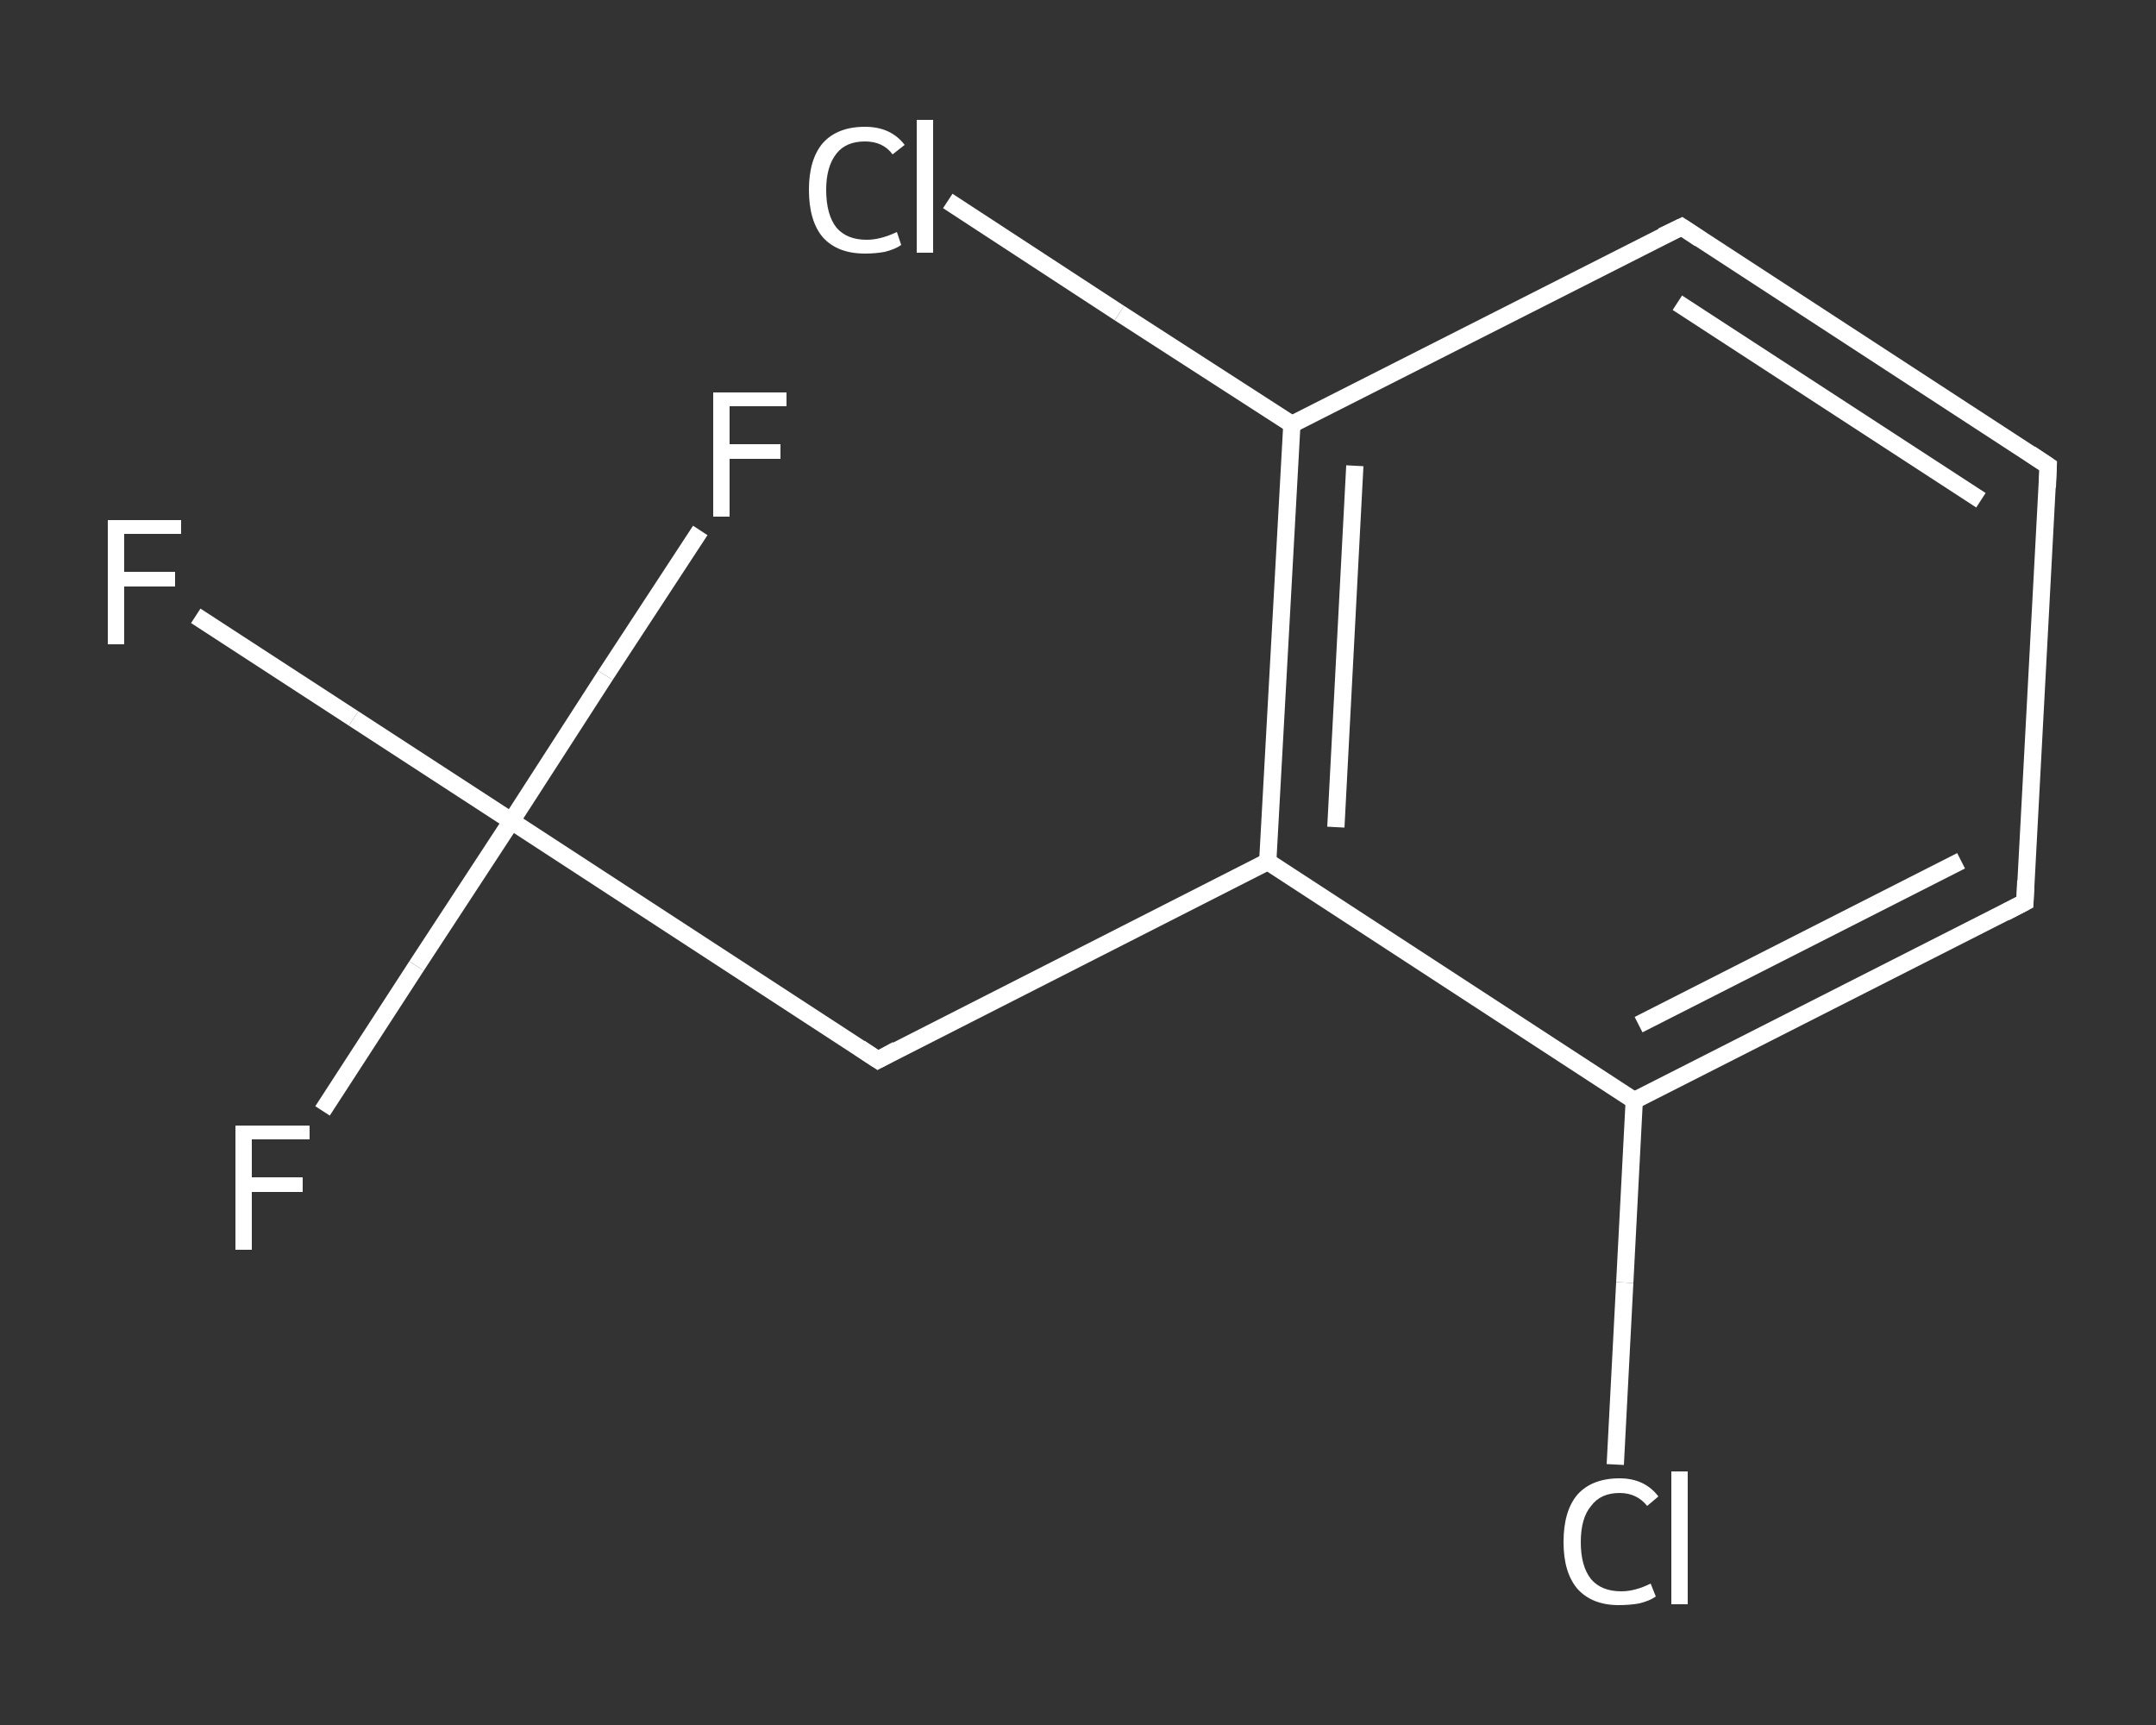 <?xml version='1.0' encoding='iso-8859-1'?>
<svg version='1.1' baseProfile='full'
              xmlns='http://www.w3.org/2000/svg'
                      xmlns:rdkit='http://www.rdkit.org/xml'
                      xmlns:xlink='http://www.w3.org/1999/xlink'
                  xml:space='preserve'
width='250px' height='200px' viewBox='0 0 250 200'>
<rect x="0" y="0" width="250" height="200" fill="#333333" stroke="none"/>
<!-- END OF HEADER -->
<rect style='opacity:1.0;fill:transparent;stroke:none' width='250.0' height='200.0' x='0.0' y='0.0'> </rect>
<path class='bond-0 atom-0 atom-1' d='M 22.7,71.4 L 41.0,83.3' style='fill:none;fill-rule:evenodd;stroke:#FFFFFF;stroke-width:2.0px;stroke-linecap:butt;stroke-linejoin:miter;stroke-opacity:1' />
<path class='bond-0 atom-0 atom-1' d='M 41.0,83.3 L 59.3,95.2' style='fill:none;fill-rule:evenodd;stroke:#FFFFFF;stroke-width:2.0px;stroke-linecap:butt;stroke-linejoin:miter;stroke-opacity:1' />
<path class='bond-1 atom-1 atom-2' d='M 59.3,95.2 L 48.3,112.0' style='fill:none;fill-rule:evenodd;stroke:#FFFFFF;stroke-width:2.0px;stroke-linecap:butt;stroke-linejoin:miter;stroke-opacity:1' />
<path class='bond-1 atom-1 atom-2' d='M 48.3,112.0 L 37.4,128.8' style='fill:none;fill-rule:evenodd;stroke:#FFFFFF;stroke-width:2.0px;stroke-linecap:butt;stroke-linejoin:miter;stroke-opacity:1' />
<path class='bond-2 atom-1 atom-3' d='M 59.3,95.2 L 70.2,78.3' style='fill:none;fill-rule:evenodd;stroke:#FFFFFF;stroke-width:2.0px;stroke-linecap:butt;stroke-linejoin:miter;stroke-opacity:1' />
<path class='bond-2 atom-1 atom-3' d='M 70.2,78.3 L 81.2,61.5' style='fill:none;fill-rule:evenodd;stroke:#FFFFFF;stroke-width:2.0px;stroke-linecap:butt;stroke-linejoin:miter;stroke-opacity:1' />
<path class='bond-3 atom-1 atom-4' d='M 59.3,95.2 L 101.8,122.9' style='fill:none;fill-rule:evenodd;stroke:#FFFFFF;stroke-width:2.0px;stroke-linecap:butt;stroke-linejoin:miter;stroke-opacity:1' />
<path class='bond-4 atom-4 atom-5' d='M 101.8,122.9 L 147.0,99.9' style='fill:none;fill-rule:evenodd;stroke:#FFFFFF;stroke-width:2.0px;stroke-linecap:butt;stroke-linejoin:miter;stroke-opacity:1' />
<path class='bond-5 atom-5 atom-6' d='M 147.0,99.9 L 149.8,49.2' style='fill:none;fill-rule:evenodd;stroke:#FFFFFF;stroke-width:2.0px;stroke-linecap:butt;stroke-linejoin:miter;stroke-opacity:1' />
<path class='bond-5 atom-5 atom-6' d='M 154.9,95.9 L 157.1,54.0' style='fill:none;fill-rule:evenodd;stroke:#FFFFFF;stroke-width:2.0px;stroke-linecap:butt;stroke-linejoin:miter;stroke-opacity:1' />
<path class='bond-6 atom-6 atom-7' d='M 149.8,49.2 L 129.8,36.3' style='fill:none;fill-rule:evenodd;stroke:#FFFFFF;stroke-width:2.0px;stroke-linecap:butt;stroke-linejoin:miter;stroke-opacity:1' />
<path class='bond-6 atom-6 atom-7' d='M 129.8,36.3 L 109.9,23.3' style='fill:none;fill-rule:evenodd;stroke:#FFFFFF;stroke-width:2.0px;stroke-linecap:butt;stroke-linejoin:miter;stroke-opacity:1' />
<path class='bond-7 atom-6 atom-8' d='M 149.8,49.2 L 195.0,26.3' style='fill:none;fill-rule:evenodd;stroke:#FFFFFF;stroke-width:2.0px;stroke-linecap:butt;stroke-linejoin:miter;stroke-opacity:1' />
<path class='bond-8 atom-8 atom-9' d='M 195.0,26.3 L 237.5,54.0' style='fill:none;fill-rule:evenodd;stroke:#FFFFFF;stroke-width:2.0px;stroke-linecap:butt;stroke-linejoin:miter;stroke-opacity:1' />
<path class='bond-8 atom-8 atom-9' d='M 194.5,35.1 L 229.7,58.0' style='fill:none;fill-rule:evenodd;stroke:#FFFFFF;stroke-width:2.0px;stroke-linecap:butt;stroke-linejoin:miter;stroke-opacity:1' />
<path class='bond-9 atom-9 atom-10' d='M 237.5,54.0 L 234.8,104.6' style='fill:none;fill-rule:evenodd;stroke:#FFFFFF;stroke-width:2.0px;stroke-linecap:butt;stroke-linejoin:miter;stroke-opacity:1' />
<path class='bond-10 atom-10 atom-11' d='M 234.8,104.6 L 189.5,127.6' style='fill:none;fill-rule:evenodd;stroke:#FFFFFF;stroke-width:2.0px;stroke-linecap:butt;stroke-linejoin:miter;stroke-opacity:1' />
<path class='bond-10 atom-10 atom-11' d='M 227.4,99.8 L 190.0,118.8' style='fill:none;fill-rule:evenodd;stroke:#FFFFFF;stroke-width:2.0px;stroke-linecap:butt;stroke-linejoin:miter;stroke-opacity:1' />
<path class='bond-11 atom-11 atom-12' d='M 189.5,127.6 L 188.4,148.7' style='fill:none;fill-rule:evenodd;stroke:#FFFFFF;stroke-width:2.0px;stroke-linecap:butt;stroke-linejoin:miter;stroke-opacity:1' />
<path class='bond-11 atom-11 atom-12' d='M 188.4,148.7 L 187.3,169.8' style='fill:none;fill-rule:evenodd;stroke:#FFFFFF;stroke-width:2.0px;stroke-linecap:butt;stroke-linejoin:miter;stroke-opacity:1' />
<path class='bond-12 atom-11 atom-5' d='M 189.5,127.6 L 147.0,99.9' style='fill:none;fill-rule:evenodd;stroke:#FFFFFF;stroke-width:2.0px;stroke-linecap:butt;stroke-linejoin:miter;stroke-opacity:1' />
<path d='M 99.7,121.5 L 101.8,122.9 L 104.0,121.7' style='fill:none;stroke:#FFFFFF;stroke-width:2.0px;stroke-linecap:butt;stroke-linejoin:miter;stroke-opacity:1;' />
<path d='M 192.7,27.4 L 195.0,26.3 L 197.1,27.7' style='fill:none;stroke:#FFFFFF;stroke-width:2.0px;stroke-linecap:butt;stroke-linejoin:miter;stroke-opacity:1;' />
<path d='M 235.4,52.6 L 237.5,54.0 L 237.4,56.5' style='fill:none;stroke:#FFFFFF;stroke-width:2.0px;stroke-linecap:butt;stroke-linejoin:miter;stroke-opacity:1;' />
<path d='M 234.9,102.1 L 234.8,104.6 L 232.5,105.8' style='fill:none;stroke:#FFFFFF;stroke-width:2.0px;stroke-linecap:butt;stroke-linejoin:miter;stroke-opacity:1;' />
<path class='atom-0' d='M 12.5 60.3
L 21.0 60.3
L 21.0 61.9
L 14.4 61.9
L 14.4 66.3
L 20.3 66.3
L 20.3 68.0
L 14.4 68.0
L 14.4 74.7
L 12.5 74.7
L 12.5 60.3
' fill='#FFFFFF'/>
<path class='atom-2' d='M 27.3 130.5
L 35.9 130.5
L 35.9 132.1
L 29.2 132.1
L 29.2 136.5
L 35.1 136.5
L 35.1 138.2
L 29.2 138.2
L 29.2 144.9
L 27.3 144.9
L 27.3 130.5
' fill='#FFFFFF'/>
<path class='atom-3' d='M 82.7 45.5
L 91.2 45.5
L 91.2 47.1
L 84.6 47.1
L 84.6 51.5
L 90.5 51.5
L 90.5 53.2
L 84.6 53.2
L 84.6 59.9
L 82.7 59.9
L 82.7 45.5
' fill='#FFFFFF'/>
<path class='atom-7' d='M 93.8 22.0
Q 93.8 18.5, 95.4 16.6
Q 97.1 14.7, 100.3 14.7
Q 103.3 14.7, 104.9 16.8
L 103.5 17.9
Q 102.4 16.4, 100.3 16.4
Q 98.1 16.4, 97.0 17.8
Q 95.8 19.3, 95.8 22.0
Q 95.8 24.9, 97.0 26.4
Q 98.2 27.8, 100.5 27.8
Q 102.1 27.8, 104.0 26.9
L 104.5 28.4
Q 103.8 28.9, 102.6 29.2
Q 101.5 29.4, 100.3 29.4
Q 97.1 29.4, 95.4 27.5
Q 93.8 25.6, 93.8 22.0
' fill='#FFFFFF'/>
<path class='atom-7' d='M 106.3 13.9
L 108.2 13.9
L 108.2 29.3
L 106.3 29.3
L 106.3 13.9
' fill='#FFFFFF'/>
<path class='atom-12' d='M 181.3 178.8
Q 181.3 175.2, 182.9 173.3
Q 184.6 171.4, 187.8 171.4
Q 190.7 171.4, 192.3 173.5
L 191.0 174.6
Q 189.8 173.1, 187.8 173.1
Q 185.6 173.1, 184.5 174.6
Q 183.3 176.0, 183.3 178.8
Q 183.3 181.6, 184.5 183.1
Q 185.7 184.5, 188.0 184.5
Q 189.6 184.5, 191.4 183.6
L 192.0 185.1
Q 191.3 185.6, 190.1 185.9
Q 189.0 186.1, 187.7 186.1
Q 184.6 186.1, 182.9 184.2
Q 181.3 182.3, 181.3 178.8
' fill='#FFFFFF'/>
<path class='atom-12' d='M 193.8 170.6
L 195.7 170.6
L 195.7 186.0
L 193.8 186.0
L 193.8 170.6
' fill='#FFFFFF'/>
</svg>
